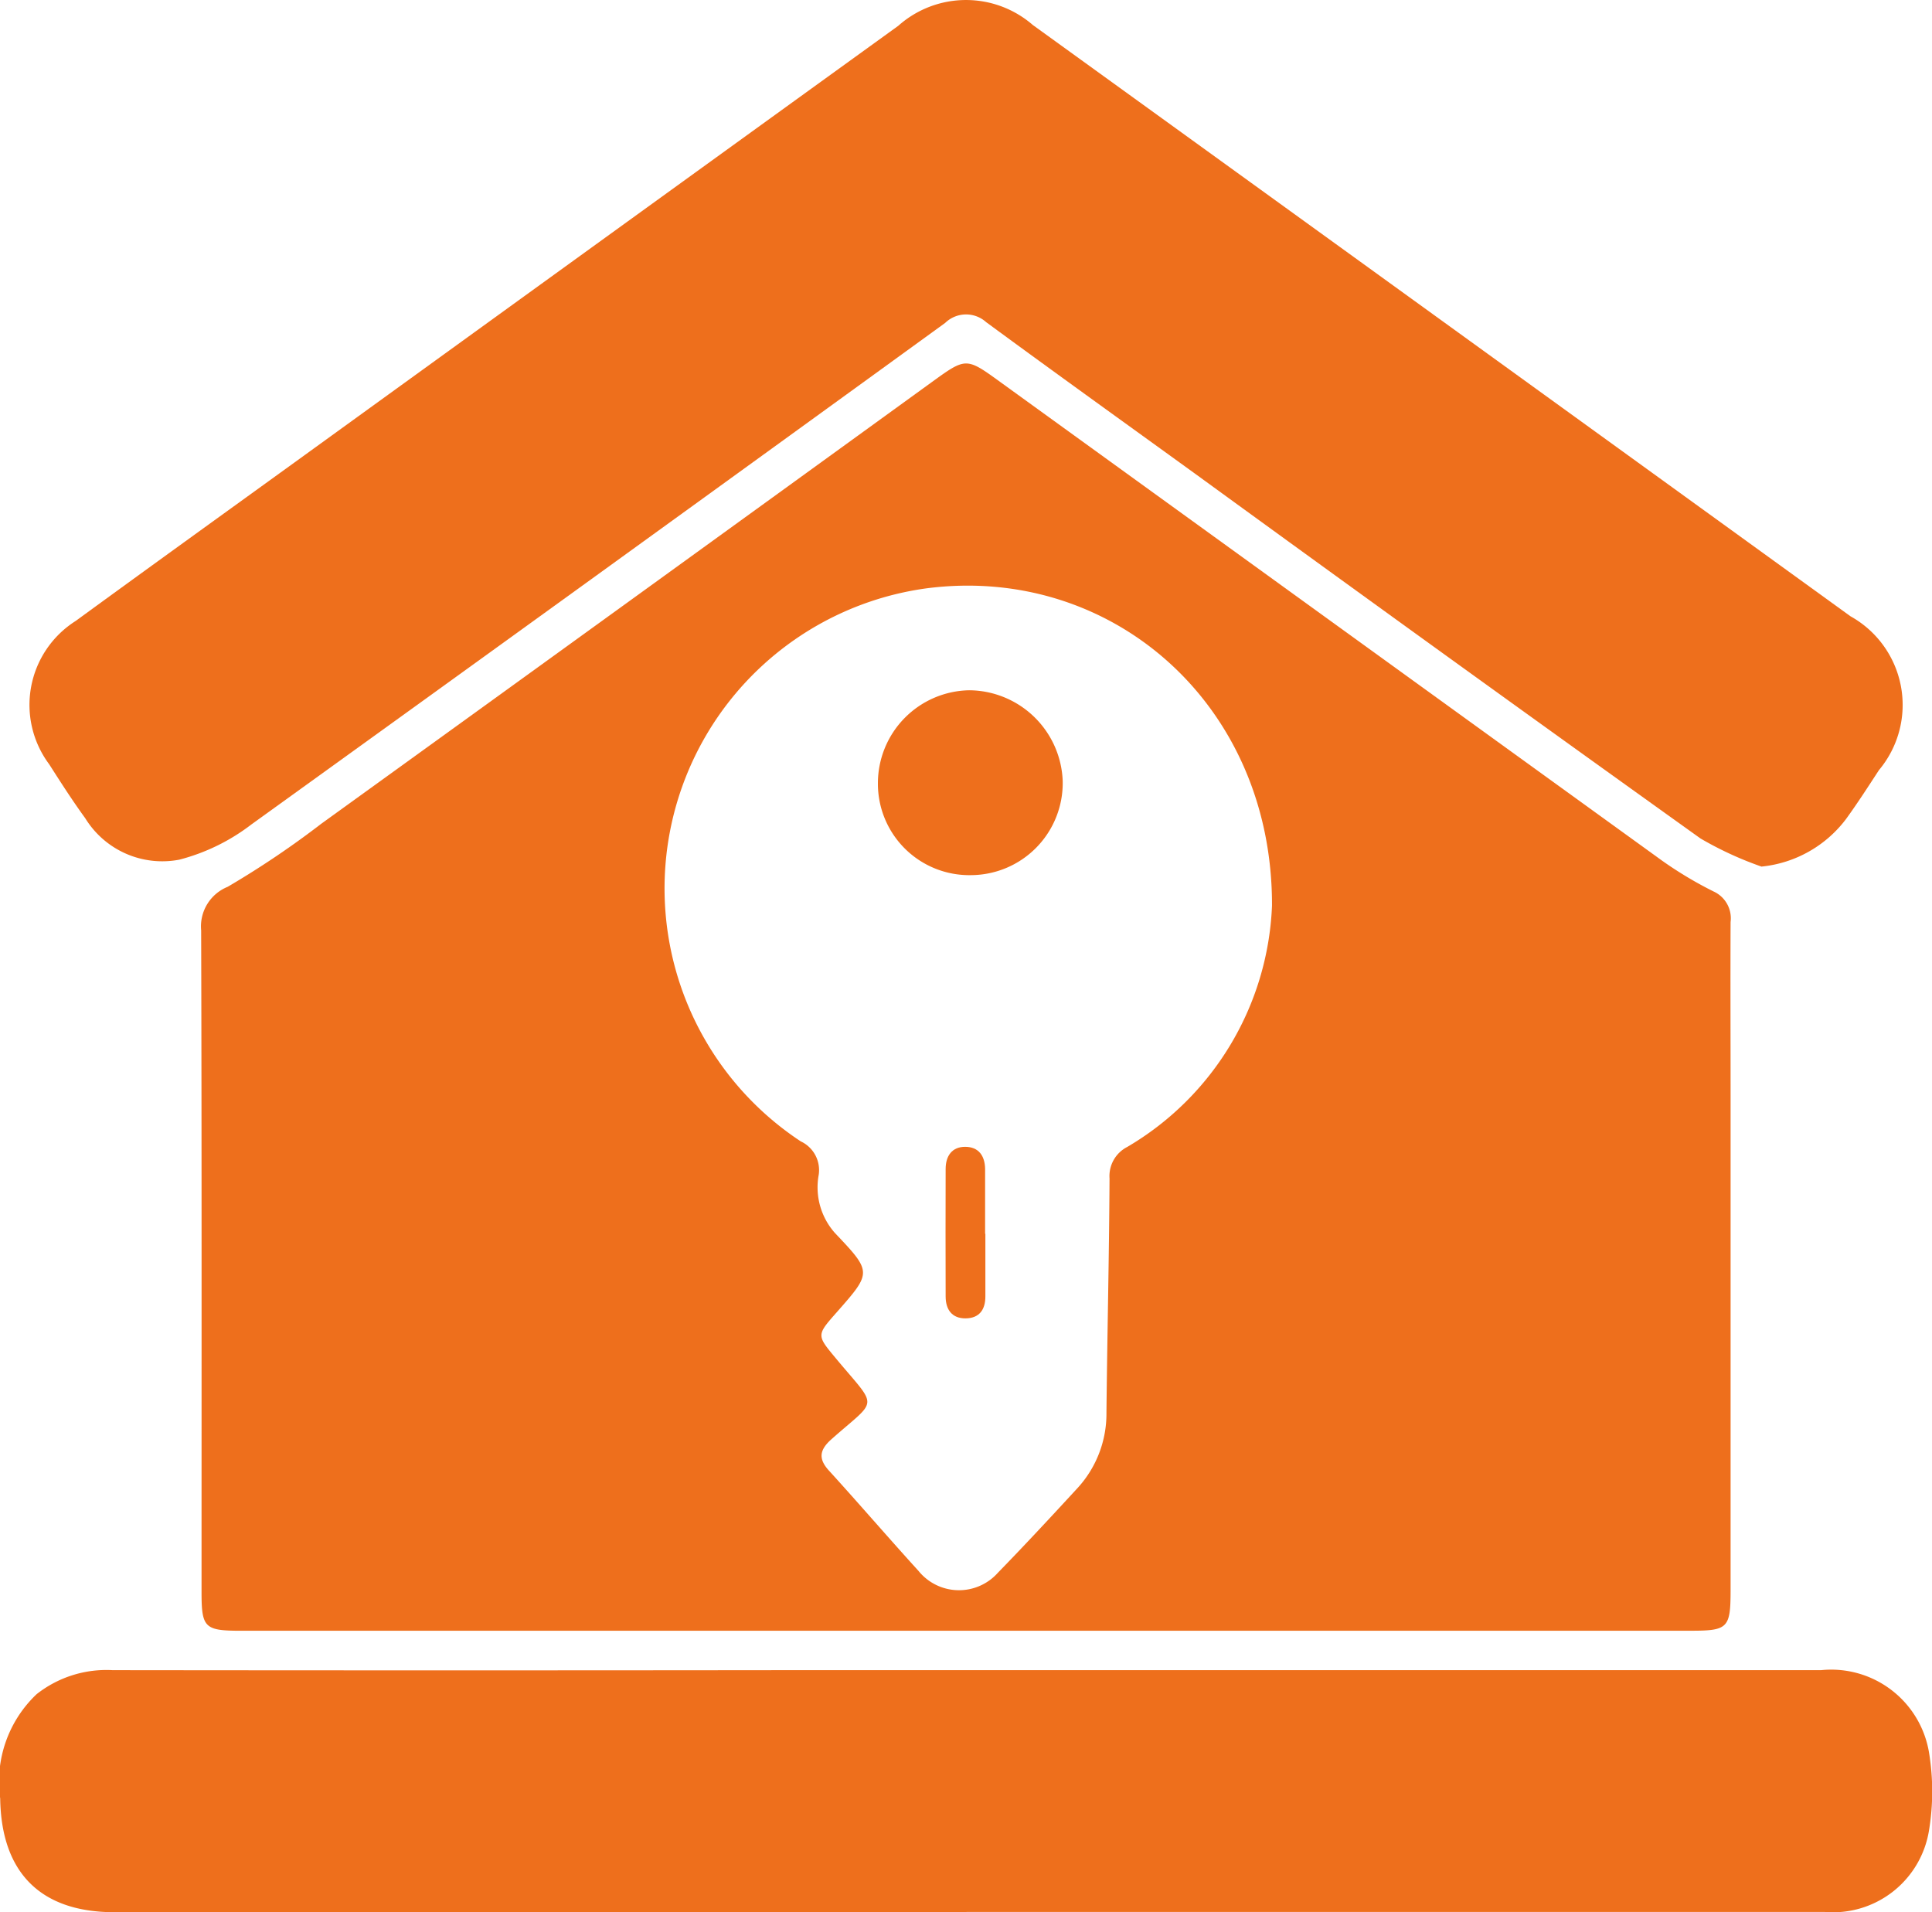 <svg xmlns="http://www.w3.org/2000/svg" width="59.04" height="58.434" viewBox="0 0 59.04 58.434">
  <g id="icon-owner-login" transform="translate(-14085.067 -288)">
    <path id="Path_9973" data-name="Path 9973" d="M527.054,82.068H504.912c-1.126,0-1.216-.089-1.216-1.185,0-6.739.008-13.478-.012-20.217a1.305,1.305,0,0,1,.81-1.331,27.674,27.674,0,0,0,2.859-1.926q9.337-6.74,18.663-13.5c1.043-.755,1.048-.754,2.088,0q10.108,7.312,20.217,14.621a11.9,11.9,0,0,0,1.585.949.9.9,0,0,1,.516.932c-.008,1.77,0,3.54,0,5.31q0,7.549,0,15.1c0,1.166-.078,1.246-1.22,1.246H527.054m9.354-22.153c.02-6.142-4.886-10.436-10.557-9.7a9.256,9.256,0,0,0-3.843,16.9.968.968,0,0,1,.548,1.022,2.1,2.1,0,0,0,.5,1.782c1.134,1.194,1.123,1.2.052,2.416-.627.71-.617.7-.022,1.417,1.3,1.563,1.294,1.189-.146,2.469-.366.326-.4.6-.063.963.919,1.009,1.808,2.045,2.727,3.054a1.591,1.591,0,0,0,2.427.059c.818-.84,1.617-1.7,2.411-2.563a3.359,3.359,0,0,0,.907-2.324c.024-2.388.082-4.776.094-7.164a1,1,0,0,1,.543-.962,8.967,8.967,0,0,0,4.422-7.373" transform="translate(13587.53 255.764)" fill="#ee6f1c"/>
    <path id="Path_9974" data-name="Path 9974" d="M536.155,26.483a10.62,10.62,0,0,1-1.87-.861q-7.751-5.548-15.458-11.156c-2.125-1.537-4.256-3.067-6.37-4.62a.917.917,0,0,0-1.255.022Q500.613,17.55,490,25.194a6.142,6.142,0,0,1-2.2,1.075A2.763,2.763,0,0,1,484.922,25c-.389-.534-.746-1.091-1.1-1.646a3.035,3.035,0,0,1,.811-4.38c2.222-1.622,4.455-3.229,6.684-4.841Q500.541,7.458,509.77.788a3.112,3.112,0,0,1,4.111-.024q12.5,9.032,24.987,18.068a3.1,3.1,0,0,1,.871,4.7c-.327.5-.648,1-1,1.486a3.693,3.693,0,0,1-2.584,1.462" transform="translate(13602.748 288)" fill="#ee6f1c"/>
    <path id="Path_9975" data-name="Path 9975" d="M509.236,206.5H483.2c-2.259,0-3.453-1.217-3.486-3.474a3.679,3.679,0,0,1,1.113-3.188,3.443,3.443,0,0,1,2.323-.734q10.333.012,20.666,0,15.771,0,31.543,0a3.029,3.029,0,0,1,3.295,2.5,7.309,7.309,0,0,1,0,2.412,2.973,2.973,0,0,1-3.179,2.477q-13.116,0-26.232,0" transform="translate(13605.359 139.932)" fill="#ee6f1c"/>
    <path id="Path_9976" data-name="Path 9976" d="M587.208,87.935a2.793,2.793,0,0,1-2.849-2.815,2.842,2.842,0,0,1,2.788-2.834,2.879,2.879,0,0,1,2.859,2.771,2.815,2.815,0,0,1-2.8,2.878" transform="translate(13527.536 226.807)" fill="#ee6f1c"/>
    <path id="Path_9977" data-name="Path 9977" d="M593.655,139.359q0,.96,0,1.919c0,.405-.189.664-.605.667s-.607-.267-.609-.665q-.006-1.951,0-3.9c0-.394.191-.679.6-.677s.6.276.606.675c0,.661,0,1.322,0,1.983" transform="translate(13521.524 186.341)" fill="#ee6f1c"/>
  </g>
</svg>
